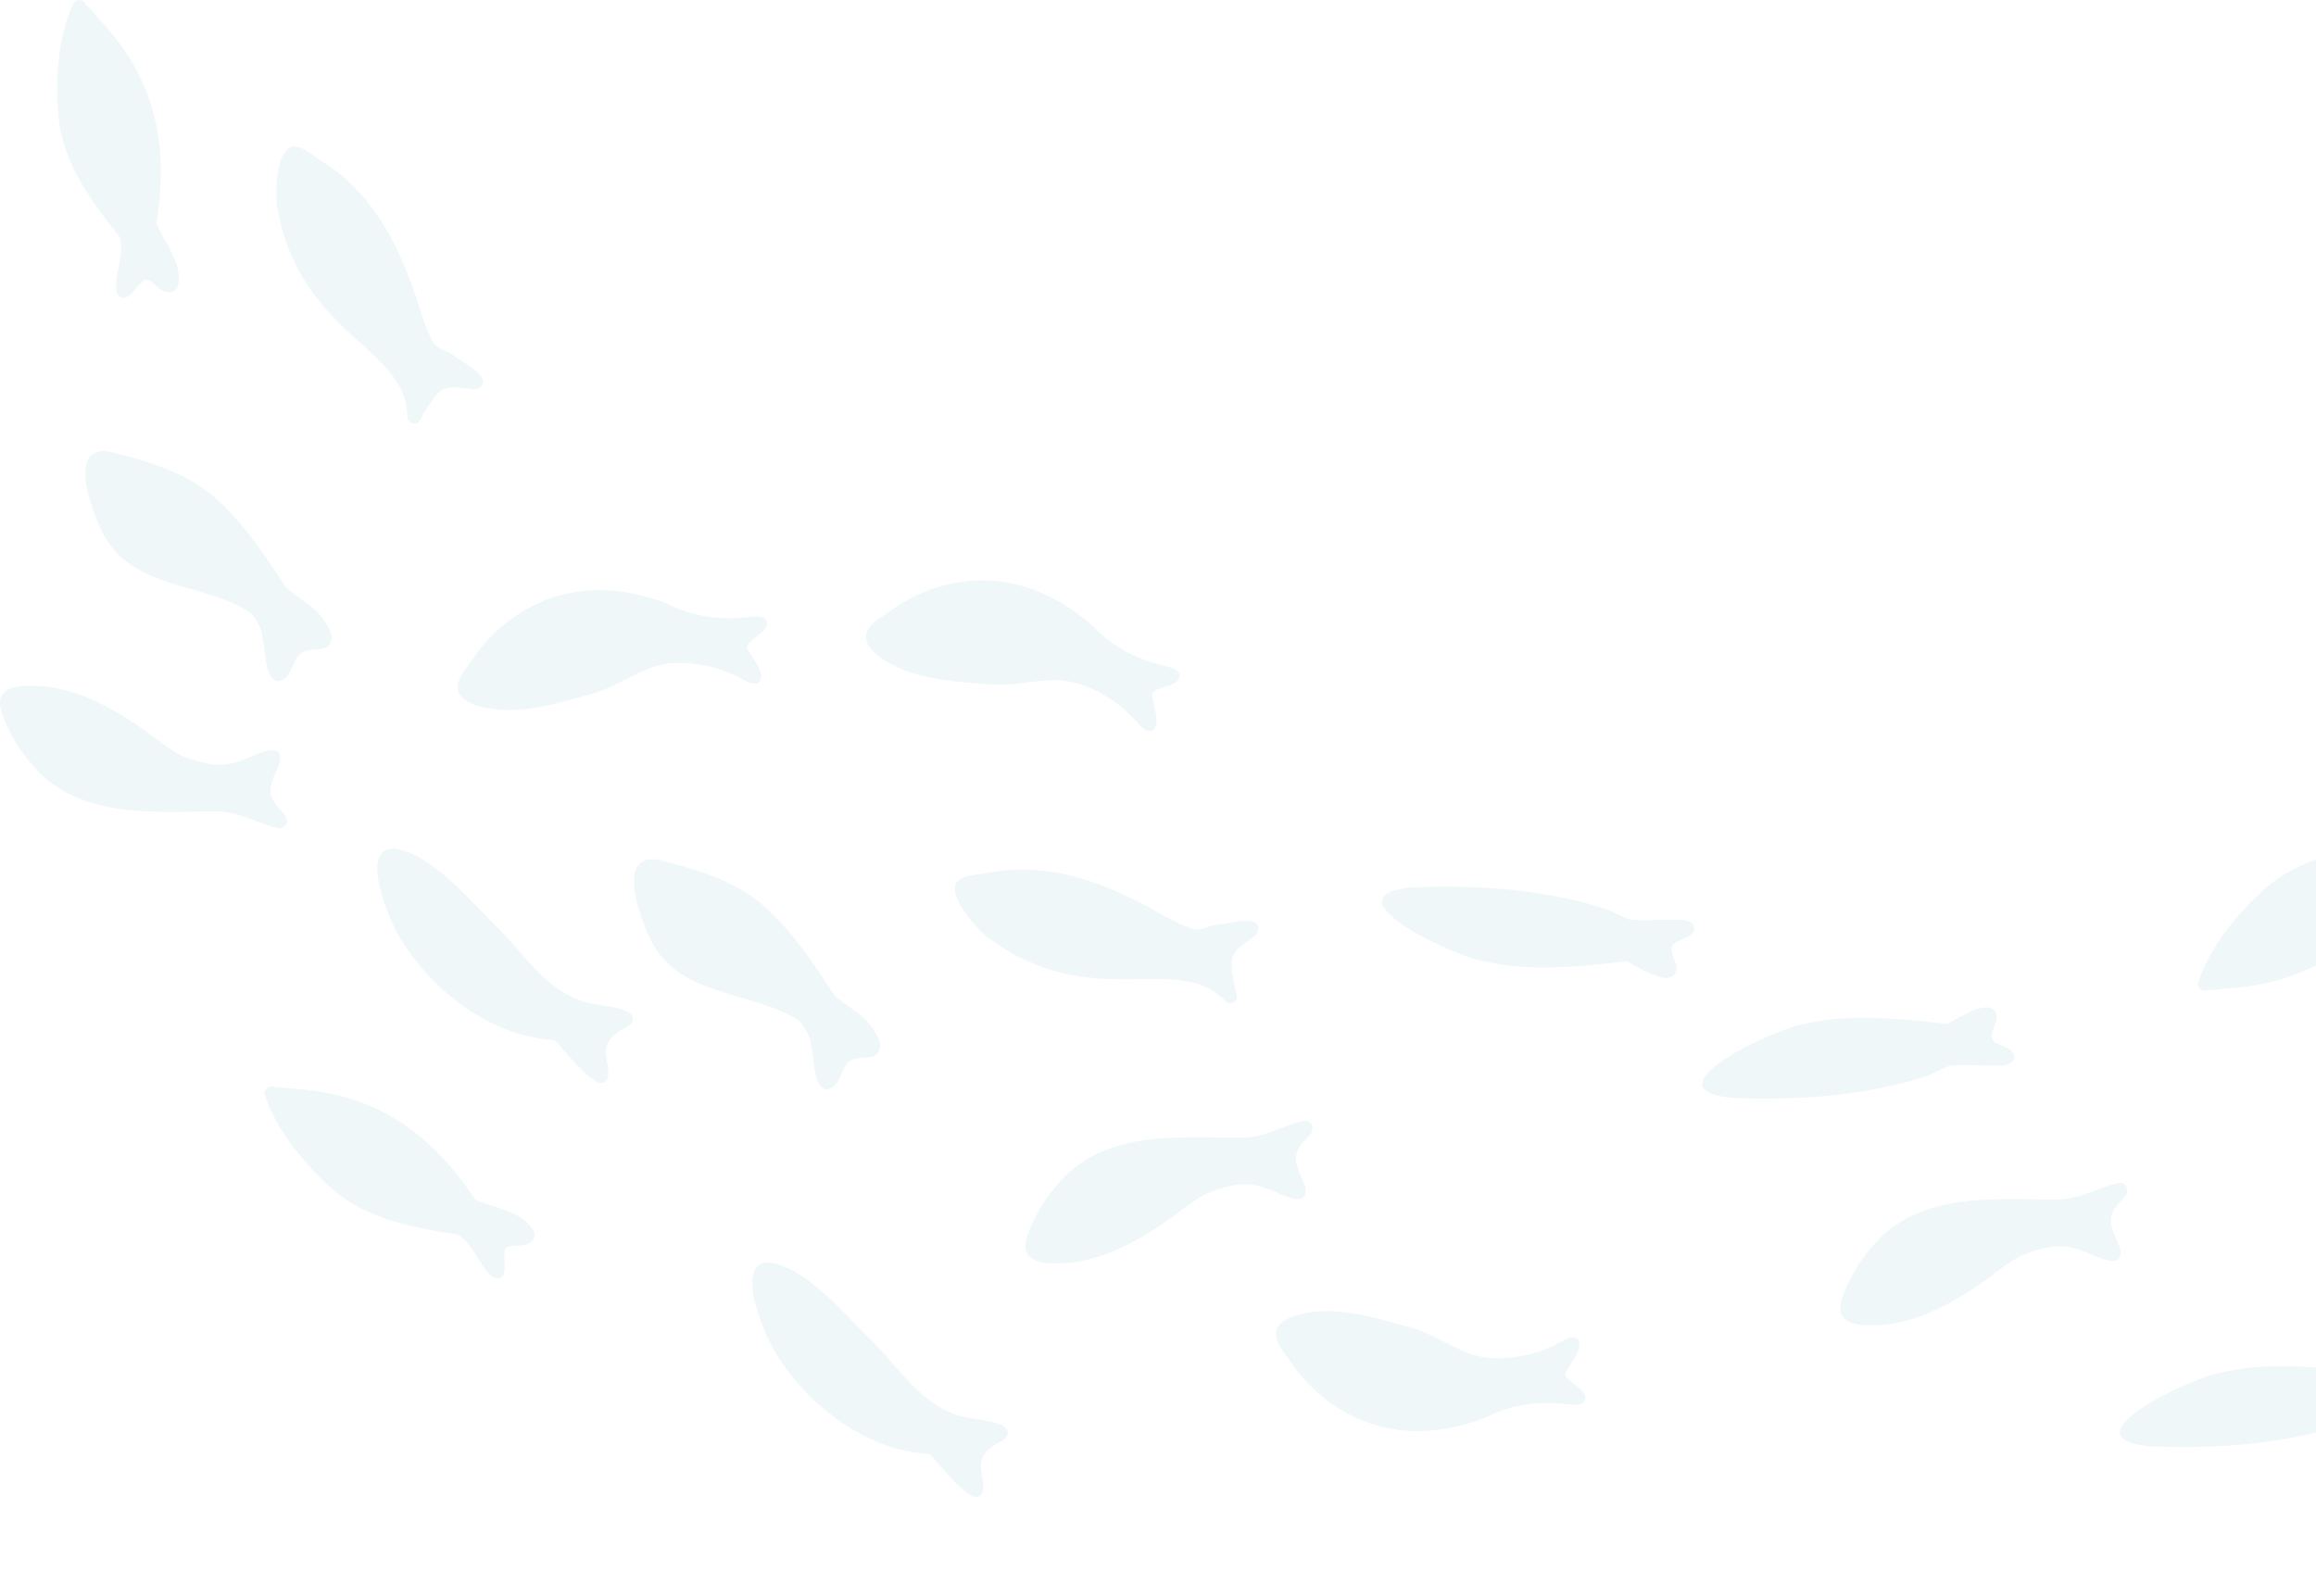 <svg width="428" height="295" fill="none" xmlns="http://www.w3.org/2000/svg"><g opacity=".2" clip-path="url(#a)" fill="#B1D7DE"><path d="M289.062 259.472c1.402.112 4.294.72 3.86-1.577-.497-1.18-1.787-1.751-2.669-2.62-.62-.522-1.328-1.093-.744-1.912.844-1.428 1.899-2.782 2.358-4.409.26-2.533-2.06-1.776-3.463-.906-2.06 1.068-4.232 1.999-6.516 2.421-3.488.733-6.95.869-10.289-.285-3.785-1.416-6.95-3.676-10.81-4.806-5.648-1.515-11.456-3.44-17.376-2.968-5.623.546-10.55 2.583-5.449 8.432 4.419 7.09 11.965 12.368 20.318 13.411 5.523.745 11.207-.273 16.358-2.31 4.518-2.309 9.457-2.992 14.422-2.446v-.025Zm166.946-103.279c.373-1.143-.608-2.186-1.7-2.335-1.229-.373-2.78.199-3.674-.795-.546-1.713 1.006-6.395-2.284-5.178-2.618 2.173-3.549 6.134-6.565 7.86-8.192 1.255-16.694 2.832-23.16 8.47-5.25 4.706-10.314 10.828-12.461 17.596.025 1.006 1.067 1.602 1.899 1.167 1.129 0 2.284-.174 3.413-.286 15.229-.931 25.295-8.034 33.635-20.477 3.637-1.689 8.837-2.098 10.885-5.998l.012-.024Zm-404.625-3.13c1.427.186 2.184-1.378 1.266-2.446-.745-.981-1.651-1.689-2.197-2.782-1.34-2.459.67-4.843 1.328-7.19.484-4.309-5.523-.447-7.447 0-3.674 1.49-7.57.335-10.972-1.08-2.867-1.503-5.138-3.601-7.794-5.39-5.945-4.035-12.747-7.562-20.094-7.425-4.046-.063-6.69 1.291-4.878 5.724a29.7 29.7 0 0 0 8.068 11.599c9.035 7.314 21.124 5.811 31.922 5.923 3.81.149 7.161 2.223 10.798 3.055v.012Zm261.622 18.9c.422-1.763-1.775-2.036-3.054-1.974-2.867-.075-5.821.223-8.675 0-1.725-.584-3.314-1.64-5.064-2.161-11.419-3.552-23.607-4.309-35.497-3.8-16.011 1.652 8.837 13.064 13.541 13.635 8.651 2.036 17.699.981 26.424 0 2.023 1.043 8.911 5.687 9.16 1.08-.261-1.552-2.048-3.936.223-4.756 1.018-.559 2.507-.795 2.942-2.011v-.013Zm-98.363-49.038c1.353.385 4.282.795 3.091 2.806-.869.944-2.284 1.031-3.401 1.553-.769.273-1.626.571-1.353 1.552.311 1.627.832 3.266.708 4.955-.621 2.458-2.545.956-3.562-.336-1.577-1.701-3.302-3.315-5.3-4.507-3.028-1.888-6.243-3.192-9.768-3.254-4.046.025-7.782 1.068-11.803.82-5.821-.509-11.94-.696-17.351-3.167-5.089-2.434-9.036-6.035-2.247-9.785 6.578-5.154 15.465-7.538 23.681-5.65 5.449 1.192 10.438 4.098 14.584 7.761 3.45 3.725 7.868 6.047 12.721 7.24v.012Zm-28.42 141.75c.149 1.155-.993 1.602-1.676 1.938-.757.36-1.613.981-2.122 1.552a4.077 4.077 0 0 0-1.129 3.377c.148 1.714 1.526 5.775-1.639 4.993-3.165-2.012-5.299-5.154-7.906-7.799-11.989-.695-23.098-9.4-28.943-19.595-3.116-5.787-8.328-20.751 4.12-14.095 5.3 3.179 9.396 7.973 13.702 12.319 5.015 4.694 8.85 11.412 15.515 13.895 2.631 1.068 5.312.957 7.956 1.776.843.286 1.973.584 2.122 1.627v.012ZM89.2 70.012c.398 1.267-.868 2.148-2.035 1.912-5.51-.807-5.833-.347-8.713 4.272-.421.572-.632 1.304-1.141 1.8-.844.696-2.085 0-2.023-1.03v-.05c-.249-12.914-20.032-14.95-24.09-38.83-.311-2.67-.187-10.22 2.879-11.003 2.11-.05 3.76 1.764 5.485 2.77C67.295 34.683 72.26 42.494 75.4 50.9c1.825 4.048 2.545 8.705 4.742 12.492.819 1.23 2.519 1.391 3.648 2.273 1.788 1.378 4.208 2.397 5.412 4.346ZM32.803 53.087c-.509 1.08-1.924 1.192-2.83.558-1.154-.558-1.899-2.036-3.227-1.912-1.564.882-3.611 5.377-5.2 2.248-.447-3.378 1.564-6.917.534-10.22-5.164-6.495-10.327-13.436-11.233-21.968-.658-7.016-.198-14.963 2.83-21.37.695-.721 1.862-.448 2.184.434.832.77 1.552 1.676 2.309 2.533 10.525 11.04 13.082 23.11 10.748 37.9 1.514 3.712 5.052 7.55 3.897 11.797h-.012Zm358.666 165.53c1.427-.186 2.184 1.379 1.266 2.447-.745.981-1.651 1.688-2.197 2.781-1.341 2.459.67 4.843 1.328 7.19.484 4.309-5.523.447-7.447 0-3.674-1.49-7.571-.335-10.972 1.081-2.867 1.502-5.138 3.601-7.794 5.389-5.945 4.036-12.747 7.562-20.094 7.426-4.046.062-6.69-1.292-4.878-5.725a29.696 29.696 0 0 1 8.068-11.598c9.035-7.314 21.124-5.812 31.922-5.924 3.81-.149 7.161-2.222 10.798-3.054v-.013ZM60.307 115.35c1.204 1.577 1.601 4.321-.992 4.57-1.552.273-3.19 0-4.22 1.279-1.13 1.527-1.453 4.408-3.637 4.731-2.594-.273-2.271-5.402-2.842-7.401-.112-.683-.186-1.354-.31-1.999a1.51 1.51 0 0 1-.162-.348c-.447-1.093-1.08-2.012-1.762-2.893-8.626-5.675-21.745-4.285-27.194-14.418-2.445-4.557-7.471-18.403 2.793-14.938 5.883 1.477 11.816 3.402 16.668 7.14 5.871 4.78 10.103 11.275 14.224 17.522 2.507 2.235 5.746 3.663 7.447 6.73l-.013.025Zm389.061 144.01c.422 1.764-1.775 2.037-3.053 1.975-2.867.074-5.821-.224-8.676 0-1.725.584-3.314 1.639-5.064 2.161-11.418 3.551-23.606 4.309-35.497 3.8-16.01-1.652 8.837-13.064 13.541-13.635 8.651-2.037 17.699-.981 26.424 0 2.023-1.043 8.912-5.688 9.16-1.081-.261 1.553-2.048 3.937.223 4.756 1.018.559 2.507.795 2.942 2.012v.012ZM137.853 114.096c1.402-.112 4.294-.721 3.86 1.577-.497 1.18-1.787 1.751-2.669 2.62-.62.522-1.328 1.093-.744 1.912.844 1.428 1.899 2.782 2.358 4.409.261 2.521-2.06 1.775-3.463.906-2.06-1.068-4.232-1.999-6.516-2.421-3.488-.733-6.95-.87-10.289.285-3.785 1.416-6.95 3.676-10.81 4.806-5.648 1.515-11.456 3.44-17.376 2.968-5.623-.546-10.55-2.583-5.449-8.432 4.419-7.09 11.965-12.368 20.318-13.411 5.523-.745 11.207.273 16.358 2.31 4.518 2.309 9.457 2.992 14.422 2.446v.025Zm-20.926 74.073c.149 1.155-.993 1.602-1.676 1.937-.757.36-1.613.981-2.122 1.552a4.078 4.078 0 0 0-1.129 3.378c.149 1.713 1.526 5.774-1.639 4.992-3.165-2.012-5.299-5.154-7.906-7.799-11.99-.695-23.097-9.4-28.943-19.595-3.115-5.787-8.328-20.75 4.12-14.094 5.3 3.179 9.396 7.972 13.703 12.318 5.014 4.694 8.849 11.412 15.514 13.896 2.631 1.068 5.312.956 7.956 1.776.844.285 1.973.583 2.122 1.626v.013Zm114.881-17.77c1.154.658.831 2.16-.187 2.794-4.579 3.166-4.493 3.737-3.45 9.065.087.708.422 1.391.397 2.086-.149 1.08-1.526 1.416-2.184.621-.013 0-.025-.025-.037-.037-8.999-9.277-24.836 2.756-44.098-11.909-2.048-1.739-7.112-7.339-5.412-9.997 1.502-1.477 3.947-1.279 5.896-1.713 8.948-1.751 17.91.571 25.94 4.557 4.095 1.714 7.794 4.62 11.989 5.886 1.44.348 2.78-.708 4.22-.832 2.246-.211 4.704-1.117 6.913-.521h.013ZM98.721 227.72c.373 1.142-.608 2.185-1.7 2.334-1.229.373-2.78-.198-3.674.795-.546 1.714 1.005 6.395-2.284 5.178-2.618-2.173-3.55-6.134-6.565-7.86-8.192-1.255-16.694-2.832-23.16-8.469-5.25-4.707-10.314-10.829-12.461-17.597.025-1.005 1.067-1.601 1.899-1.167 1.13 0 2.284.174 3.413.286 15.229.931 25.295 8.034 33.635 20.477 3.636 1.689 8.837 2.099 10.885 5.998l.012.025Zm142.148-20.552c1.427-.186 2.184 1.378 1.266 2.446-.745.981-1.651 1.689-2.197 2.782-1.34 2.459.67 4.843 1.328 7.19.484 4.309-5.523.447-7.447 0-3.673-1.49-7.571-.335-10.971 1.08-2.867 1.503-5.139 3.602-7.795 5.39-5.945 4.036-12.746 7.562-20.094 7.426-4.046.062-6.69-1.292-4.877-5.725a29.683 29.683 0 0 1 8.067-11.598c9.035-7.315 21.124-5.812 31.922-5.924 3.81-.149 7.162-2.223 10.798-3.055v-.012Zm-79.173-16.392c1.204 1.577 1.601 4.322-.993 4.57-1.551.273-3.19 0-4.22 1.279-1.129 1.528-1.452 4.409-3.636 4.731-2.594-.273-2.272-5.401-2.843-7.401-.111-.683-.186-1.353-.31-1.999a1.464 1.464 0 0 1-.161-.348c-.447-1.092-1.08-2.011-1.763-2.893-8.626-5.675-21.744-4.284-27.193-14.417-2.445-4.558-7.472-18.404 2.793-14.939 5.883 1.478 11.815 3.403 16.668 7.14 5.871 4.781 10.103 11.276 14.224 17.522 2.507 2.235 5.746 3.663 7.446 6.731l-.012.024Zm210.486 4.185c.422 1.764-1.775 2.037-3.053 1.975-2.867.074-5.821-.224-8.675 0-1.726.583-3.314 1.639-5.064 2.16-11.419 3.552-23.607 4.309-35.497 3.8-16.011-1.651 8.837-13.063 13.541-13.635 8.651-2.036 17.699-.981 26.424 0 2.023-1.043 8.911-5.687 9.159-1.08-.26 1.552-2.048 3.936.224 4.756 1.018.559 2.507.795 2.941 2.012v.012Z"/></g><defs><clipPath id="a"><path fill="#fff" d="M0 0h578v295H0z"/></clipPath></defs></svg>